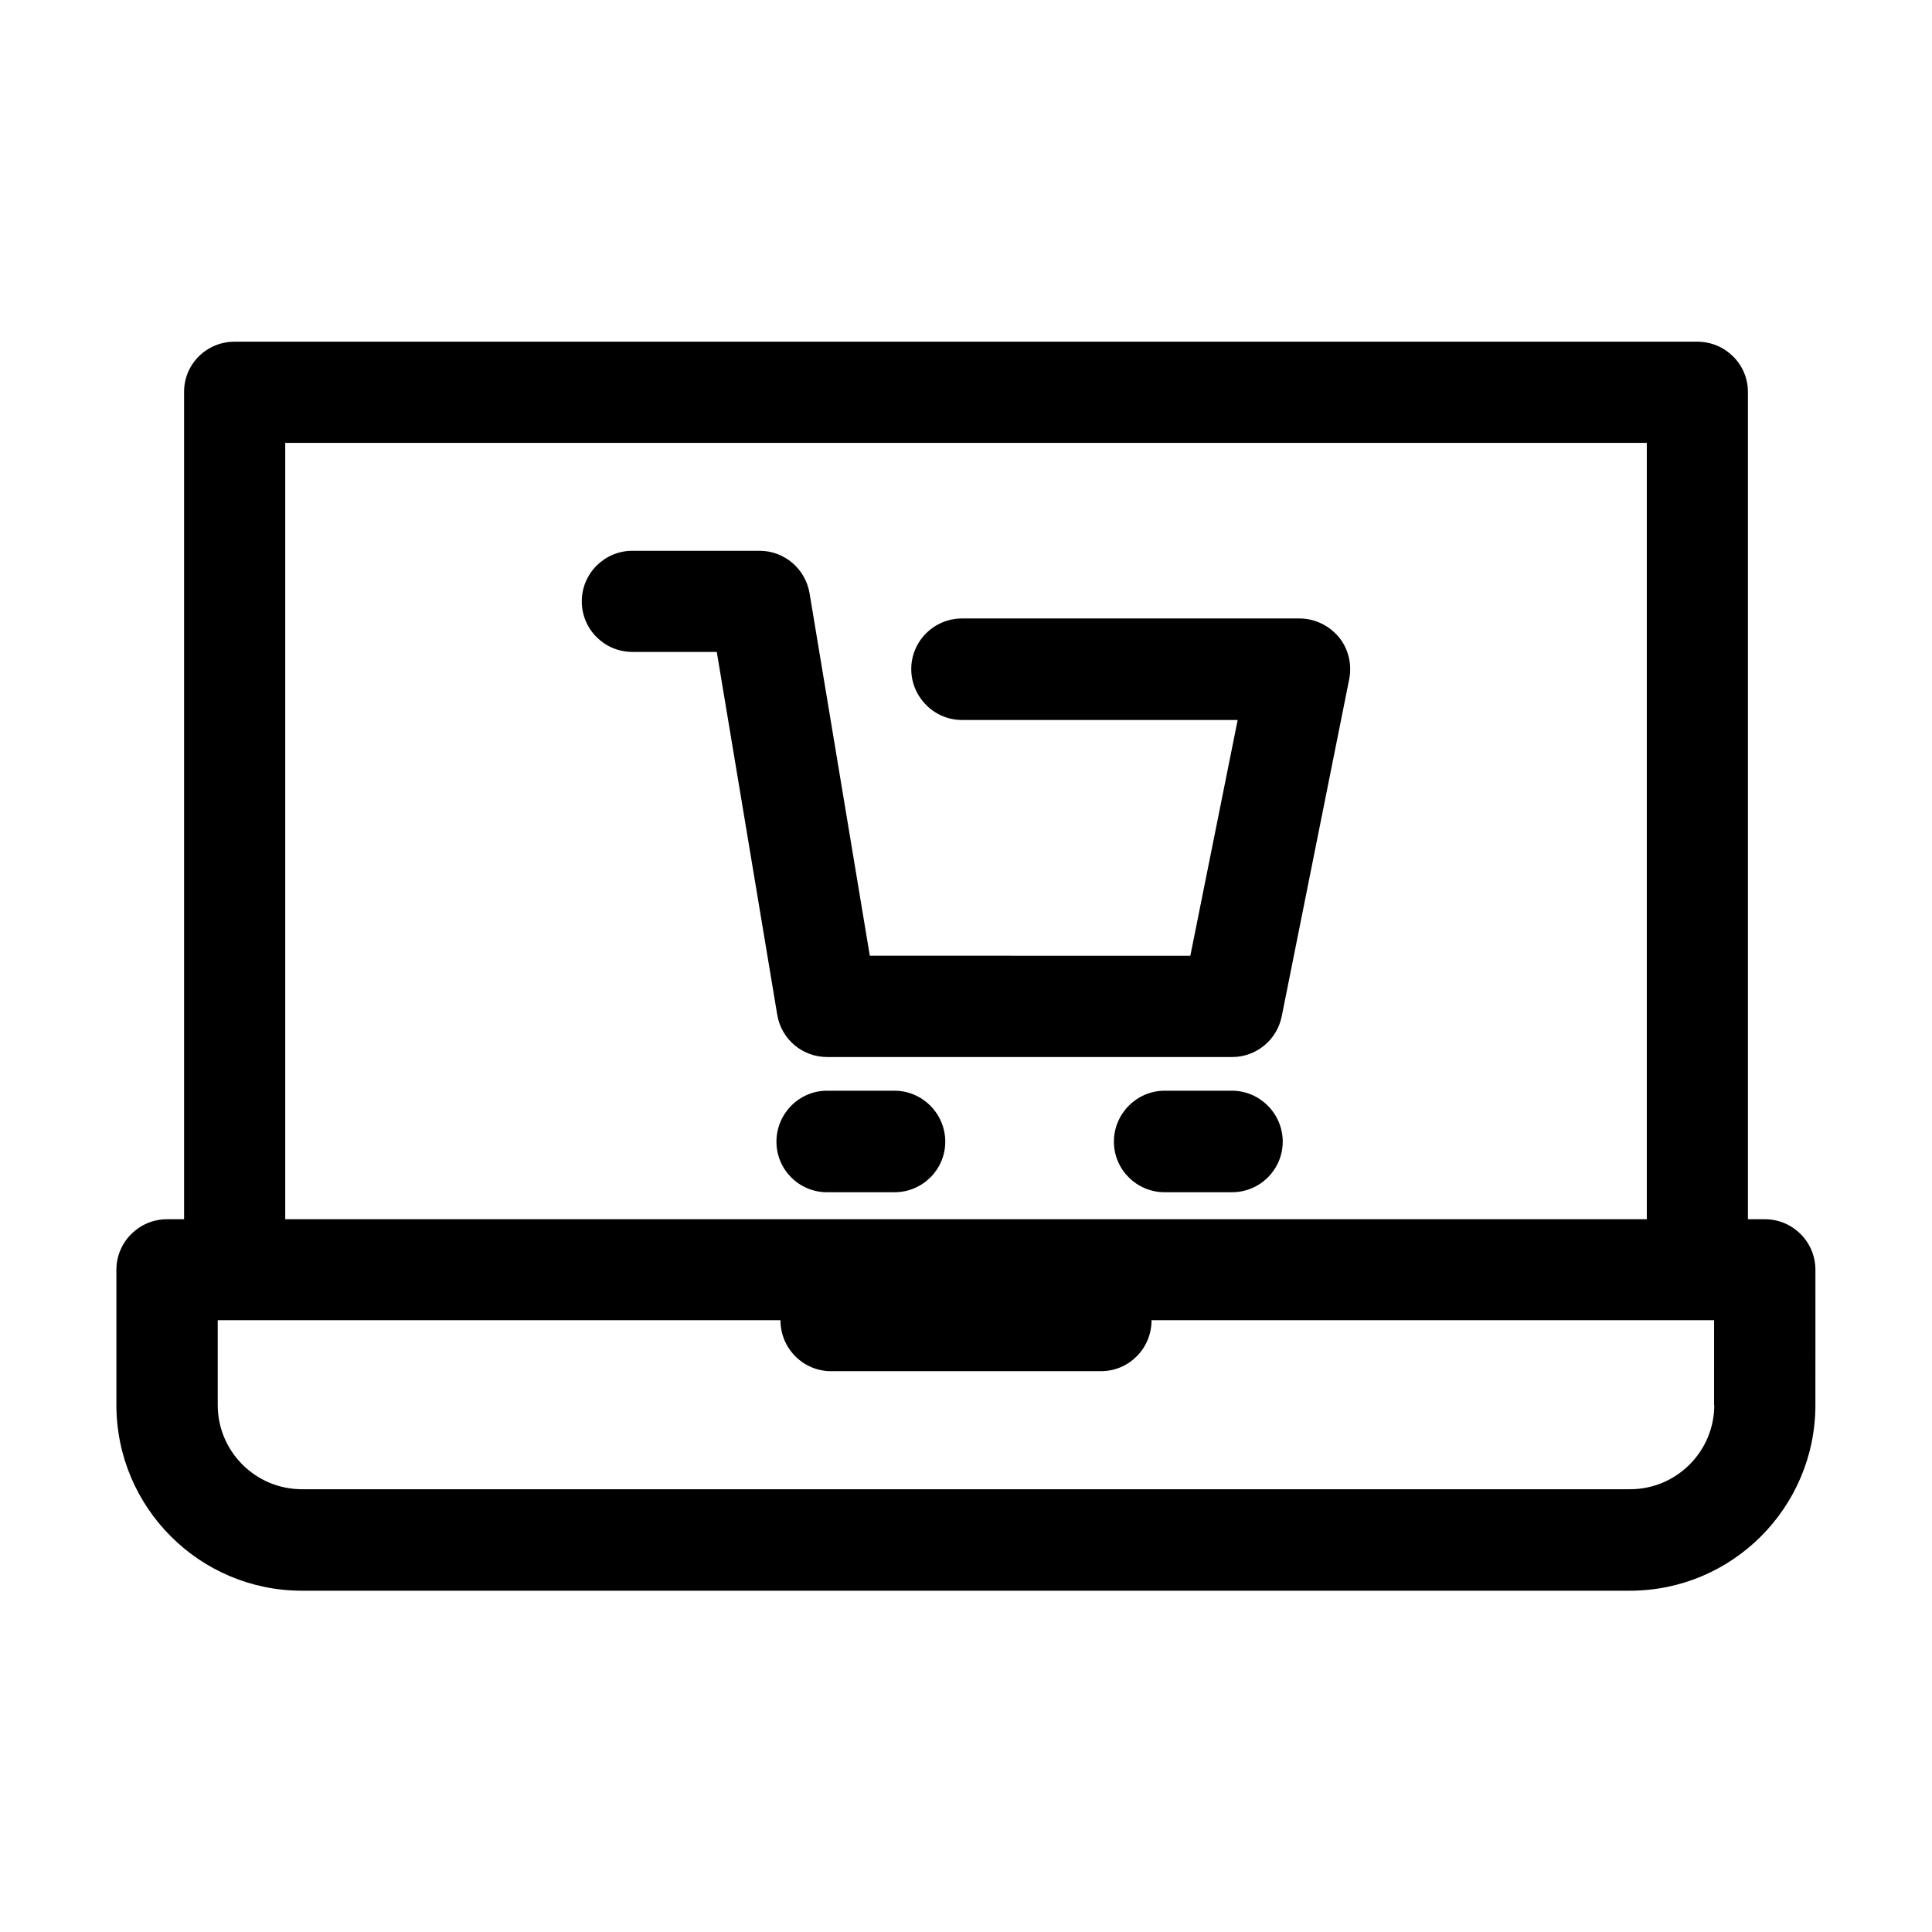 <?xml version="1.0" encoding="UTF-8"?>
<!-- Uploaded to: SVG Repo, www.svgrepo.com, Generator: SVG Repo Mixer Tools -->
<svg fill="#000000" width="800px" height="800px" version="1.1" viewBox="144 144 512 512" xmlns="http://www.w3.org/2000/svg">
 <g>
  <path d="m611.7 467.11h-4.484v-219.26c0-7.356-6.047-13.301-13.402-13.301h-387.63c-7.406 0-13.402 5.894-13.402 13.301v219.26h-4.535c-7.356 0-13.402 5.996-13.402 13.402v35.82c0 27.156 22.016 49.223 49.172 49.223h351.91c27.156 0 49.172-22.066 49.172-49.223l0.004-35.82c0-7.406-5.996-13.402-13.402-13.402zm-392.11-205.75h360.83v205.75h-360.83zm378.71 254.98c0 12.293-9.977 22.32-22.32 22.32h-351.96c-12.344 0-22.32-10.027-22.32-22.32v-22.469h149.13c0 7.457 5.996 13.504 13.402 13.504h71.539c7.406 0 13.402-5.996 13.402-13.504h149.08l-0.004 22.469z"/>
  <path d="m488.37 307.9h-89.426c-7.406 0-13.453 5.996-13.453 13.402s6.047 13.504 13.453 13.504h73.051l-12.543 62.473-84.945-0.004-15.969-96.074c-1.109-6.5-6.699-11.238-13.25-11.238h-33.707c-7.356 0-13.402 5.996-13.402 13.402 0 7.457 6.047 13.402 13.402 13.402h22.371l16.02 96.125c1.059 6.5 6.648 11.234 13.25 11.234h107.31c6.398 0 11.891-4.535 13.148-10.832l17.887-89.375c0.754-3.93-0.25-8.059-2.769-11.082-2.57-3.074-6.398-4.938-10.43-4.938z"/>
  <path d="m381.05 433.05h-17.883c-7.406 0-13.402 6.098-13.402 13.504s5.996 13.402 13.402 13.402h17.887c7.406 0 13.453-5.996 13.453-13.402-0.004-7.406-6.051-13.504-13.457-13.504z"/>
  <path d="m470.48 433.05h-17.832c-7.406 0-13.453 6.098-13.453 13.504s6.047 13.402 13.453 13.402h17.836c7.406 0 13.453-5.996 13.453-13.402-0.004-7.406-6.051-13.504-13.457-13.504z"/>
 </g>
</svg>